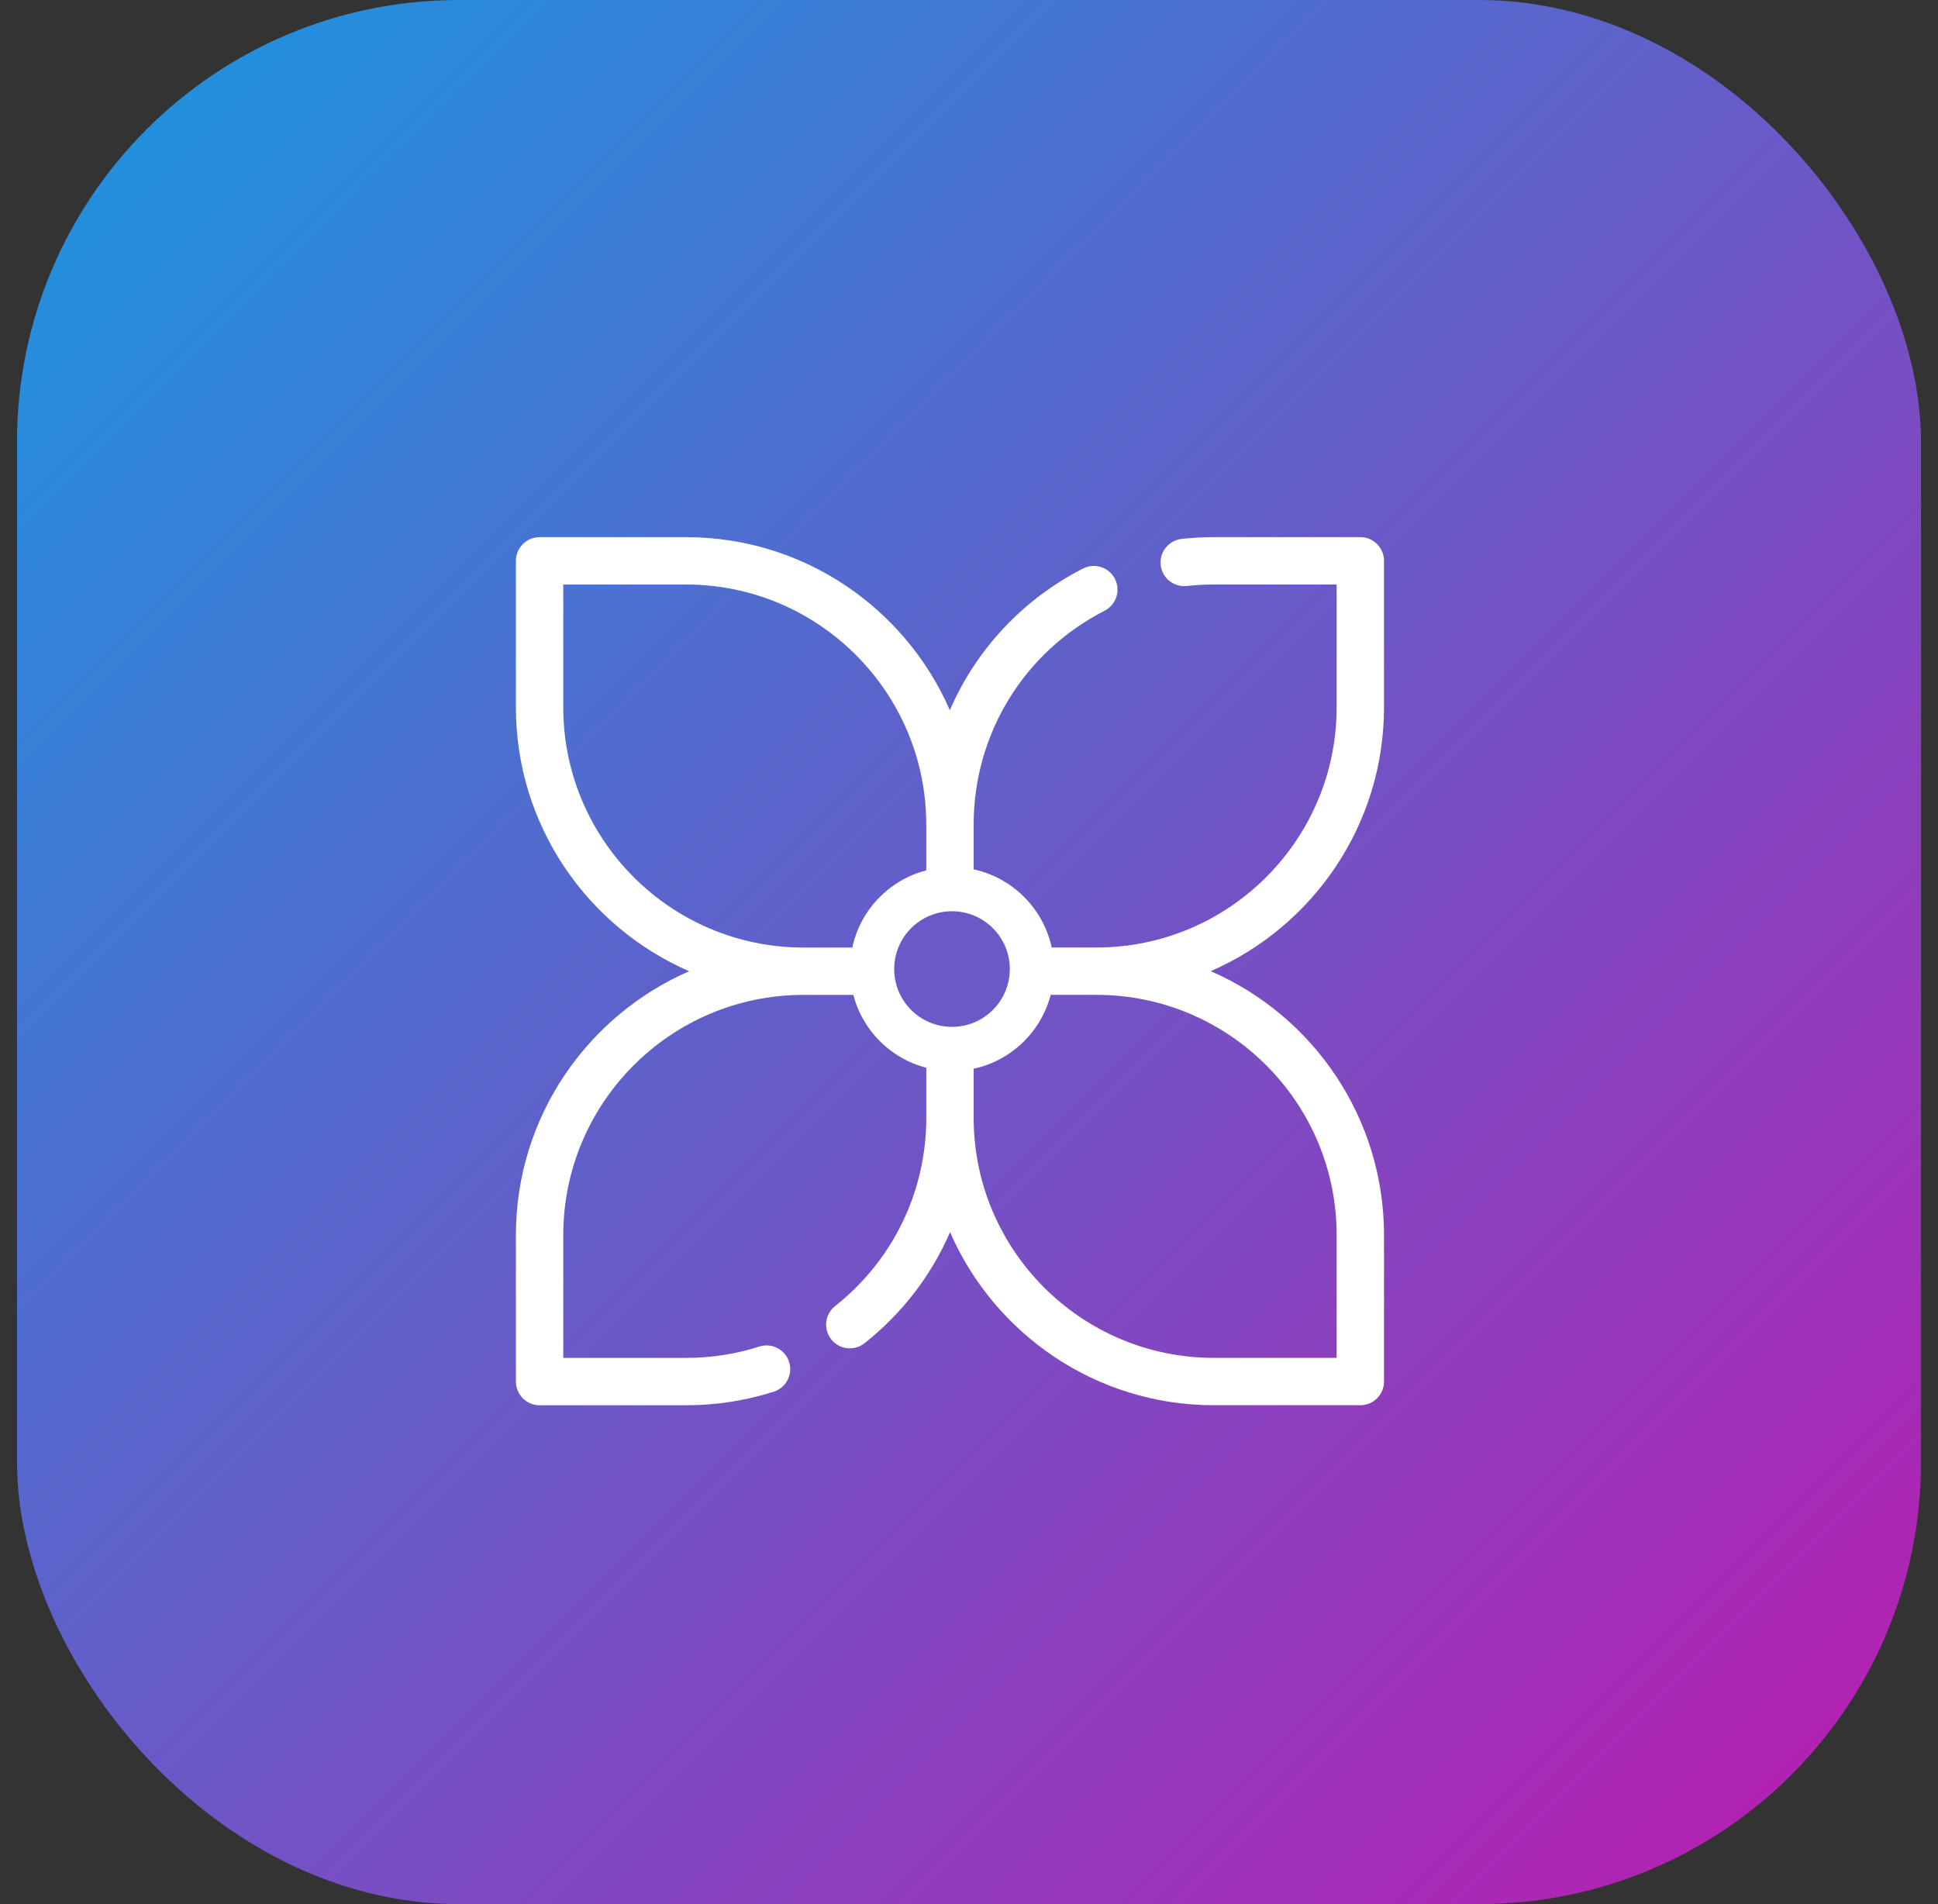 <svg xmlns="http://www.w3.org/2000/svg" fill="none" viewBox="0 0 57 56" height="56" width="57">
<rect x="0" y="0" width="57" height="56" fill="#333333" stroke="none"/>
<rect fill="url(#paint0_linear_1296_135)" rx="13" height="56" width="56" x="0.5"></rect>
<path fill="white" d="M32.489 17.961C30.113 19.176 28.637 21.587 28.637 24.253L28.637 26.334C28.637 26.719 28.325 27.031 27.94 27.031C27.555 27.031 27.243 26.719 27.243 26.334V24.253C27.243 20.359 24.075 17.191 20.181 17.191L16.567 17.191L16.567 20.805C16.567 24.699 19.735 27.867 23.629 27.867H25.71C26.095 27.867 26.407 28.179 26.407 28.564C26.407 28.948 26.095 29.26 25.71 29.26L23.629 29.26C19.735 29.26 16.567 32.428 16.567 36.322L16.567 39.936L20.181 39.936C20.917 39.936 21.641 39.824 22.333 39.602C22.699 39.485 23.091 39.687 23.209 40.053C23.326 40.42 23.124 40.812 22.758 40.929C21.928 41.195 21.061 41.329 20.181 41.329L15.871 41.329C15.486 41.329 15.174 41.017 15.174 40.633L15.174 36.322C15.174 32.853 17.275 29.866 20.27 28.564C17.274 27.262 15.174 24.274 15.174 20.805L15.174 16.494C15.174 16.11 15.486 15.798 15.871 15.798L20.181 15.798C23.651 15.798 26.634 17.897 27.937 20.887C28.702 19.118 30.064 17.636 31.854 16.72C32.196 16.546 32.617 16.68 32.792 17.024C32.967 17.366 32.831 17.786 32.489 17.961Z"></path>
<path fill="white" d="M40.01 41.328L35.699 41.328C32.232 41.328 29.246 39.23 27.943 36.238C27.397 37.499 26.542 38.622 25.427 39.505C25.125 39.743 24.687 39.692 24.448 39.391C24.209 39.089 24.26 38.651 24.562 38.412C26.266 37.063 27.244 35.044 27.244 32.873L27.244 30.792C27.244 30.407 27.556 30.096 27.941 30.095C28.326 30.096 28.637 30.407 28.637 30.792L28.637 32.873C28.637 36.767 31.805 39.935 35.699 39.935L39.313 39.935L39.313 36.321C39.313 32.427 36.145 29.259 32.251 29.259L30.17 29.259C29.785 29.259 29.474 28.947 29.474 28.562C29.474 28.178 29.785 27.866 30.17 27.866L32.251 27.866C36.145 27.866 39.313 24.698 39.313 20.804L39.313 17.19L35.699 17.19C35.437 17.19 35.17 17.205 34.908 17.234C34.525 17.277 34.181 17.002 34.138 16.62C34.095 16.238 34.37 15.893 34.752 15.85C35.066 15.815 35.385 15.797 35.699 15.797L40.01 15.797C40.395 15.797 40.706 16.109 40.706 16.493L40.706 20.804C40.706 24.273 38.606 27.26 35.61 28.562C38.64 29.879 40.706 32.887 40.706 36.321V40.632C40.706 41.016 40.395 41.328 40.01 41.328Z"></path>
<circle stroke-width="1.3" stroke="white" fill="#6B59C8" r="2.35" cy="28.5" cx="28"></circle>
<defs>
<linearGradient gradientUnits="userSpaceOnUse" y2="56" x2="56.5" y1="0" x1="0.5" id="paint0_linear_1296_135">
<stop stop-color="#1798E0"></stop>
<stop stop-color="#BC1AAF" offset="1"></stop>
</linearGradient>
</defs>
</svg>
